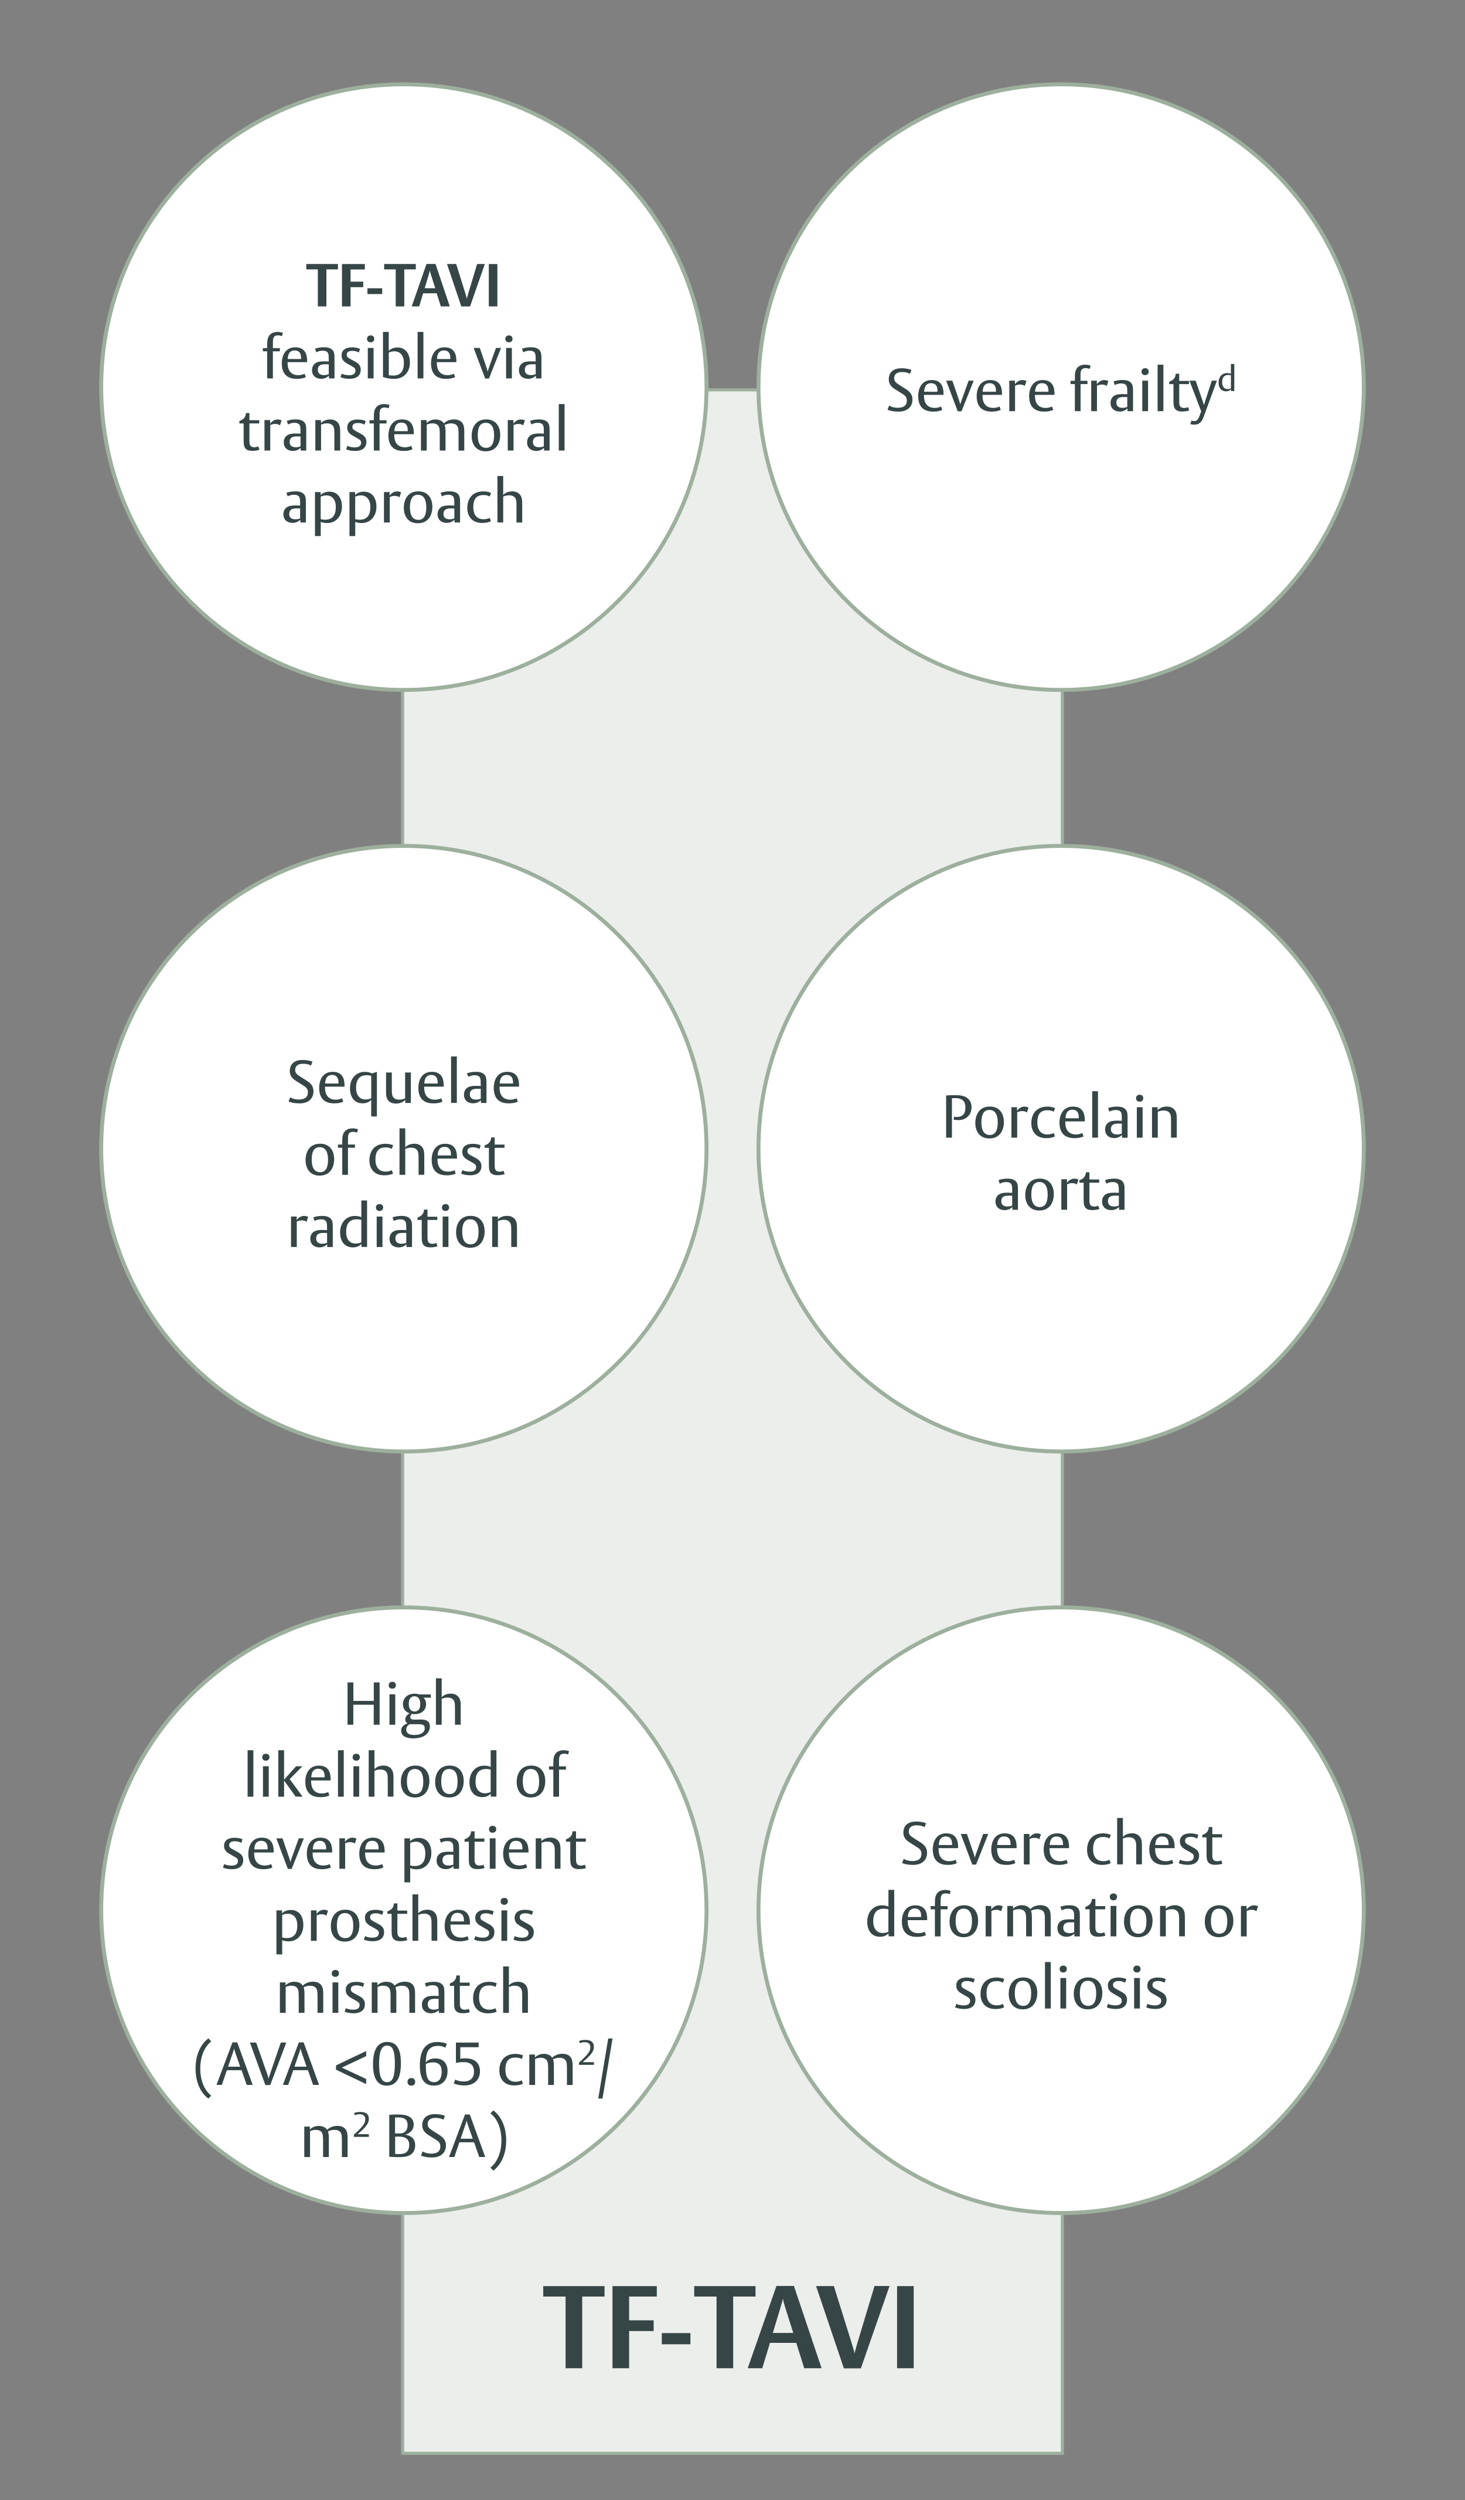 <svg xmlns:inkscape="http://www.inkscape.org/namespaces/inkscape" xmlns:sodipodi="http://sodipodi.sourceforge.net/DTD/sodipodi-0.dtd" xmlns="http://www.w3.org/2000/svg" xmlns:svg="http://www.w3.org/2000/svg" id="Layer_1" x="0" y="0" viewBox="0 0 282 481" style="enable-background:new 0 0 282 481" xml:space="preserve" sodipodi:docname="73031170 - ESC infographic update charts TF-TAVI_282x481px-01-n.svg" inkscape:version="1.1.1 (c3084ef, 2021-09-22)"><rect x="0" y="0" width="282" height="481" fill="#808080" stroke="none"/><defs id="defs1260"></defs><style id="style1115">.st1{fill:#364546}.st2{fill:#fff}.st3{fill:none;stroke:#9daf9d;stroke-width:.762}</style><switch id="switch1255"><g id="g1253"><path style="fill:#ebeeeb;stroke:#9daf9d;stroke-width:.6" d="M77.5 75v397h127V75h-127z" id="path1117"></path><path class="st1" d="M112.07 441.84v13.79h-3.2v-13.79h-4.3v-2.01h11.8v2.01h-4.3zM121.1 441.84v4.57h4.72v2.06h-4.72v7.16h-3.2v-15.8h8.53v2.01h-5.33zM127.39 451.02v-2.15h5.51v2.15h-5.51zM141.13 441.84v13.79h-3.2v-13.79h-4.3v-2.01h11.8v2.01h-4.3zM154.81 455.63l-1.54-4.88h-5.06l-1.48 4.88h-2.8l5.53-15.83h3.36l5.33 15.83h-3.34zm-3.61-11.53c-.43-1.34-.49-1.86-.49-1.86s-.29 1.12-.49 1.77l-1.46 4.83h3.94l-1.5-4.74zM165.71 455.65h-3.27l-5.35-15.83h3.42l3.47 11.1c.45 1.43.49 1.88.49 1.88s.31-1.12.49-1.75l3.38-11.24h2.89l-5.52 15.84zM172.68 455.63v-15.8h3.2v15.8h-3.2z" id="path1119"></path><g id="g1171"><path class="st2" d="M77.74 425.77c32.17 0 58.26-26.08 58.26-58.26s-26.08-58.26-58.26-58.26c-32.17 0-58.26 26.08-58.26 58.26s26.09 58.26 58.26 58.26z" id="path1121"></path><path class="st3" d="M77.74 425.77c32.17 0 58.26-26.08 58.26-58.26s-26.08-58.26-58.26-58.26c-32.17 0-58.26 26.08-58.26 58.26s26.09 58.26 58.26 58.26z" id="path1123"></path><path class="st1" d="M71.94 331.83v-3.85h-3.93v3.85H66.9v-8.15h1.12v3.56h3.93v-3.56h1.12v8.15h-1.13zM75.5 324.89c-.4 0-.68-.25-.68-.65 0-.43.28-.68.71-.68.4 0 .68.25.68.65 0 .43-.28.68-.71.68zm-.53 6.94v-5.86h1.11v5.86h-1.11zM81.51 326.62s.51.4.51 1.24c0 1.07-.76 1.93-2.25 1.93-.31 0-.5-.04-.5-.04s-.29.24-.29.57c0 .51.43.52.8.52.42 0 .65-.02 1.11-.02.5 0 1.86-.05 1.86 1.35 0 .74-.39 1.48-1.29 1.91-.49.23-1.1.37-1.86.37-1.21 0-2.38-.32-2.38-1.49 0-1.1 1.24-1.39 1.24-1.39s-.45-.2-.45-.75c0-.83.87-1.19.87-1.19s-1.32-.3-1.32-1.77c0-1.1.81-2.01 2.26-2.01.49 0 .9.15.9.15h2.21v.62h-1.42zm-1.39 5.1h-1.24s-.68.29-.68 1c0 1 .99 1.07 1.62 1.07 1.24 0 1.94-.51 1.94-1.31 0-.82-.84-.76-1.64-.76zm-.33-5.37c-.22 0-.44.07-.58.16-.45.28-.52.81-.52 1.31 0 .79.31 1.46 1.11 1.46.22 0 .43-.06.57-.15.45-.28.53-.82.53-1.32 0-.79-.32-1.46-1.11-1.46zM87.58 331.83v-3.08c0-.44 0-.8-.05-1.1-.13-.77-.66-1.05-1.4-1.05-.63 0-1.11.25-1.11.25v4.98h-1.11v-8.94h1.11v3.66s.53-.71 1.73-.71c1.21 0 1.7.73 1.84 1.32.09.42.09.89.09 1.15v3.51h-1.1zM47.66 345.67v-8.94h1.11v8.94h-1.11zM51.16 338.74c-.4 0-.68-.25-.68-.65 0-.43.28-.68.71-.68.4 0 .68.25.68.65-.01.43-.29.68-.71.68zm-.54 6.93v-5.86h1.11v5.86h-1.11zM56.91 345.67l-2.23-3.12v3.12h-1.11v-8.94h1.11v5.67l2.32-2.59h1.22l-2.45 2.47 2.47 3.38h-1.33zM59.89 342.54v.16c0 2.07 1.32 2.35 2.03 2.35.81 0 1.25-.28 1.25-.28l.23.66s-.59.33-1.72.33c-1.24 0-2.91-.39-2.91-3.01 0-1.05.42-3.06 2.6-3.06.97 0 1.55.35 1.89.9.29.46.39 1.09.39 1.77v.18h-3.76zm2.6-.74c0-.99-.39-1.51-1.24-1.51-.61 0-1.03.29-1.21.89-.12.37-.12.74-.12.76h2.56v-.14zM65.06 345.67v-8.94h1.11v8.94h-1.11zM68.56 338.74c-.4 0-.68-.25-.68-.65 0-.43.28-.68.71-.68.4 0 .68.25.68.65 0 .43-.28.68-.71.68zm-.53 6.93v-5.86h1.11v5.86h-1.11zM74.64 345.67v-3.08c0-.44 0-.8-.05-1.1-.13-.77-.66-1.05-1.4-1.05-.63 0-1.11.25-1.11.25v4.98h-1.11v-8.94h1.11v3.66s.53-.71 1.73-.71c1.21 0 1.7.73 1.84 1.32.09.42.09.89.09 1.15v3.51h-1.1zM79.85 345.82c-1.72 0-2.69-1.21-2.69-3 0-1.2.52-3.14 2.81-3.14 1.72 0 2.69 1.21 2.69 3-.01 1.2-.53 3.14-2.81 3.14zm.02-5.48c-1.11 0-1.54.91-1.54 2.41 0 1.35.42 2.41 1.61 2.41 1.11 0 1.54-.92 1.54-2.43-.01-1.34-.42-2.39-1.61-2.39zM86.45 345.82c-1.72 0-2.69-1.21-2.69-3 0-1.2.52-3.14 2.81-3.14 1.72 0 2.69 1.21 2.69 3 0 1.2-.52 3.14-2.81 3.14zm.02-5.48c-1.11 0-1.54.91-1.54 2.41 0 1.35.42 2.41 1.61 2.41 1.11 0 1.54-.92 1.54-2.43 0-1.34-.41-2.39-1.61-2.39zM94.47 345.67v-.6s-.47.68-1.65.68c-1.39 0-2.45-.95-2.45-2.88 0-1.95 1.24-3.17 2.81-3.17.88 0 1.27.24 1.27.24v-3.22h1.11v8.94h-1.09zm-.03-5.21s-.35-.12-.85-.12c-1.39 0-2.06.82-2.06 2.44 0 1.35.65 2.23 1.83 2.23.66 0 1.09-.24 1.09-.24v-4.31zM102.15 345.82c-1.72 0-2.69-1.21-2.69-3 0-1.2.52-3.14 2.81-3.14 1.72 0 2.69 1.21 2.69 3 0 1.2-.52 3.14-2.81 3.14zm.02-5.48c-1.11 0-1.54.91-1.54 2.41 0 1.35.42 2.41 1.61 2.41 1.11 0 1.54-.92 1.54-2.43 0-1.34-.42-2.39-1.61-2.39zM109.34 337.56s-.28-.17-.74-.17c-.45 0-.72.15-.85.43-.13.25-.14.61-.14 1.17v.85h1.34v.62h-1.34v5.21h-1.1v-5.21h-.83v-.62h.83v-.38c0-.33-.01-1.05.12-1.47.24-.77.82-1.26 1.86-1.26.66 0 1.06.2 1.06.2l-.21.63z" id="path1125"></path><g id="g1129"><path class="st1" d="M44.69 359.62c-1.19 0-1.77-.32-1.77-.32l.23-.67s.49.3 1.46.3c.77 0 1.19-.32 1.19-.87 0-.45-.21-.58-.62-.82l-.95-.54c-.71-.4-1.1-.81-1.1-1.57 0-1.1.86-1.56 1.99-1.56 1.03 0 1.56.3 1.56.3l-.23.69s-.5-.32-1.26-.32c-.45 0-1.07.12-1.07.73 0 .47.25.6.79.89l.91.5c.66.36 1 .82 1 1.49 0 1.49-1.28 1.77-2.13 1.77zM48.92 356.4v.16c0 2.07 1.32 2.35 2.03 2.35.81 0 1.25-.28 1.25-.28l.23.66s-.59.33-1.72.33c-1.24 0-2.91-.39-2.91-3.01 0-1.05.42-3.06 2.6-3.06.97 0 1.55.35 1.89.9.29.46.39 1.09.39 1.77v.18h-3.76zm2.6-.73c0-.99-.39-1.51-1.24-1.51-.61 0-1.03.29-1.21.89-.12.37-.12.74-.12.76h2.56v-.14zM56.14 359.57h-.73l-2.22-5.89h1.19l1.31 3.82c.16.49.21.75.21.75s.04-.18.23-.74l1.38-3.83h.98l-2.35 5.89zM60.18 356.4v.16c0 2.07 1.32 2.35 2.03 2.35.81 0 1.25-.28 1.25-.28l.23.66s-.59.33-1.72.33c-1.24 0-2.91-.39-2.91-3.01 0-1.05.42-3.06 2.6-3.06.97 0 1.55.35 1.89.9.29.46.39 1.09.39 1.77v.18h-3.76zm2.6-.73c0-.99-.39-1.51-1.24-1.51-.61 0-1.03.29-1.21.89-.12.37-.12.74-.12.76h2.56v-.14zM68.31 354.69c-.17-.13-.43-.28-.91-.28-.55 0-.96.23-.96.23v4.89h-1.11v-5.86h1.08v.69s.53-.81 1.41-.81c.42 0 .64.12.8.18l-.31.96zM70.28 356.4v.16c0 2.07 1.32 2.35 2.03 2.35.81 0 1.25-.28 1.25-.28l.23.66s-.59.33-1.72.33c-1.24 0-2.91-.39-2.91-3.01 0-1.05.42-3.06 2.6-3.06.97 0 1.55.35 1.89.9.29.46.39 1.09.39 1.77v.18h-3.76zm2.6-.73c0-.99-.39-1.51-1.24-1.51-.61 0-1.03.29-1.21.89-.12.37-.12.74-.12.76h2.56v-.14zM80.23 359.64c-.89 0-1.27-.24-1.27-.24v2.75h-1.11v-8.47h1.08v.6s.49-.68 1.68-.68c1.48 0 2.42 1.07 2.42 2.88.01 1.93-1.23 3.16-2.8 3.16zm-.18-5.31c-.67 0-1.09.25-1.09.25v4.31s.32.12.85.12c1.39 0 2.06-.82 2.06-2.44 0-1.36-.64-2.24-1.82-2.24zM87.3 359.53v-.54s-.51.62-1.48.62c-1.09 0-1.78-.65-1.78-1.65 0-.6.23-1.05.64-1.34.43-.31 1.03-.37 1.73-.37.4 0 .85.04.85.04v-.43c0-.36 0-.76-.07-.99-.14-.51-.55-.66-1.11-.66-.73 0-1.21.32-1.21.32l-.25-.69s.65-.29 1.76-.29c1.58 0 1.82.84 1.91 1.11.1.35.08 1.25.08 1.48v3.4H87.3zm-.03-2.7s-.14-.01-.66-.01c-.43 0-.76.05-.99.18-.36.21-.45.57-.45.89 0 .79.59 1.02 1.18 1.02.58 0 .92-.19.92-.19v-1.89zM91.91 359.6c-.82 0-1.34-.22-1.57-.92-.09-.28-.1-.82-.1-1.2v-3.15h-.82v-.46l.12-.05c.65-.25 1.06-.67 1.13-1.37l.01-.12h.67v1.38h1.89v.62h-1.89v3.42c0 .63.12 1.17.94 1.17.46 0 .77-.17.77-.17l.21.65c-.04 0-.51.2-1.36.2zM94.81 352.6c-.4 0-.68-.25-.68-.65 0-.43.28-.68.71-.68.4 0 .68.25.68.65-.01.43-.28.68-.71.68zm-.53 6.93v-5.86h1.11v5.86h-1.11zM97.97 356.4v.16c0 2.07 1.32 2.35 2.03 2.35.81 0 1.25-.28 1.25-.28l.23.66s-.59.33-1.72.33c-1.24 0-2.91-.39-2.91-3.01 0-1.05.42-3.06 2.6-3.06.97 0 1.55.35 1.89.9.29.46.39 1.09.39 1.77v.18h-3.76zm2.6-.73c0-.99-.39-1.51-1.24-1.51-.61 0-1.03.29-1.21.89-.12.37-.12.74-.12.76h2.56v-.14zM106.79 359.53v-3.08c0-.44 0-.8-.05-1.1-.13-.77-.66-1.05-1.4-1.05-.64 0-1.11.25-1.11.25v4.98h-1.11v-5.86h1.08v.58s.54-.71 1.76-.71 1.7.73 1.84 1.32c.09.42.09.89.09 1.15v3.51h-1.1zM111.44 359.6c-.82 0-1.34-.22-1.57-.92-.09-.28-.1-.82-.1-1.2v-3.15h-.82v-.46l.12-.05c.65-.25 1.06-.67 1.13-1.37l.01-.12h.67v1.38h1.89v.62h-1.89v3.42c0 .63.12 1.17.94 1.17.46 0 .77-.17.77-.17l.21.65c-.04 0-.51.2-1.36.2z" id="path1127"></path></g><g id="g1133"><path class="st1" d="M55.59 373.5c-.89 0-1.27-.24-1.27-.24v2.75h-1.11v-8.47h1.08v.6s.49-.68 1.68-.68c1.48 0 2.42 1.07 2.42 2.88.01 1.94-1.23 3.16-2.8 3.16zm-.18-5.31c-.67 0-1.09.25-1.09.25v4.31s.32.12.85.12c1.39 0 2.06-.82 2.06-2.44 0-1.35-.65-2.24-1.82-2.24zM62.83 368.56c-.17-.13-.43-.28-.91-.28-.55 0-.96.23-.96.23v4.89h-1.11v-5.86h1.08v.69s.53-.81 1.41-.81c.42 0 .64.12.8.18l-.31.96zM66.37 373.55c-1.72 0-2.69-1.21-2.69-3 0-1.2.52-3.14 2.81-3.14 1.72 0 2.69 1.21 2.69 3-.01 1.2-.52 3.14-2.81 3.14zm.02-5.49c-1.11 0-1.54.91-1.54 2.41 0 1.35.42 2.41 1.61 2.41 1.11 0 1.54-.92 1.54-2.43 0-1.34-.42-2.39-1.61-2.39zM71.81 373.48c-1.19 0-1.77-.32-1.77-.32l.23-.67s.49.3 1.46.3c.77 0 1.19-.32 1.19-.87 0-.45-.21-.58-.62-.82l-.95-.54c-.71-.4-1.1-.81-1.1-1.57 0-1.1.86-1.56 1.99-1.56 1.03 0 1.56.3 1.56.3l-.23.69s-.5-.32-1.26-.32c-.45 0-1.07.12-1.07.73 0 .47.25.6.79.89l.91.5c.66.36 1 .82 1 1.49-.01 1.49-1.29 1.77-2.13 1.77zM77.05 373.47c-.82 0-1.34-.22-1.57-.92-.09-.28-.1-.82-.1-1.2v-3.15h-.82v-.46l.12-.05c.65-.25 1.06-.67 1.13-1.37l.01-.12h.67v1.38h1.89v.62h-1.89v3.42c0 .63.12 1.17.94 1.17.46 0 .77-.17.77-.17l.21.65c-.04-.01-.5.2-1.36.2zM83.07 373.4v-3.08c0-.44 0-.8-.05-1.1-.13-.77-.66-1.05-1.4-1.05-.63 0-1.11.25-1.11.25v4.98H79.4v-8.94h1.11v3.66s.53-.71 1.73-.71c1.21 0 1.7.73 1.84 1.32.09.42.09.89.09 1.15v3.51h-1.1zM86.71 370.27v.16c0 2.07 1.32 2.35 2.03 2.35.81 0 1.25-.28 1.25-.28l.23.66s-.59.33-1.72.33c-1.24 0-2.91-.39-2.91-3.01 0-1.05.42-3.06 2.6-3.06.97 0 1.55.35 1.89.9.29.46.39 1.09.39 1.77v.18h-3.76zm2.6-.74c0-.99-.39-1.51-1.24-1.51-.61 0-1.03.29-1.21.89-.12.37-.12.74-.12.76h2.56v-.14zM93.04 373.48c-1.19 0-1.77-.32-1.77-.32l.23-.67s.49.3 1.46.3c.77 0 1.19-.32 1.19-.87 0-.45-.21-.58-.62-.82l-.95-.54c-.71-.4-1.1-.81-1.1-1.57 0-1.1.86-1.56 1.99-1.56 1.03 0 1.56.3 1.56.3l-.23.69s-.5-.32-1.26-.32c-.45 0-1.07.12-1.07.73 0 .47.25.6.79.89l.91.5c.66.36 1 .82 1 1.49-.01 1.49-1.29 1.77-2.13 1.77zM97.05 366.47c-.4 0-.68-.25-.68-.65 0-.43.28-.68.71-.68.4 0 .68.25.68.65 0 .42-.28.68-.71.68zm-.53 6.93v-5.86h1.11v5.86h-1.11zM100.62 373.48c-1.19 0-1.77-.32-1.77-.32l.23-.67s.49.3 1.46.3c.77 0 1.19-.32 1.19-.87 0-.45-.21-.58-.62-.82l-.95-.54c-.71-.4-1.1-.81-1.1-1.57 0-1.1.86-1.56 1.99-1.56 1.03 0 1.56.3 1.56.3l-.23.69s-.5-.32-1.26-.32c-.45 0-1.07.12-1.07.73 0 .47.25.6.79.89l.91.5c.66.36 1 .82 1 1.49 0 1.49-1.28 1.77-2.13 1.77z" id="path1131"></path></g><g id="g1137"><path class="st1" d="M61.12 387.26v-3.14c0-.4 0-.69-.05-1.03-.13-.88-.79-1.05-1.41-1.05-.72 0-1.22.3-1.22.3s.06.14.1.36c.08.38.07.97.07 1.25v3.31H57.5v-3.14c0-.4 0-.68-.05-1.02-.1-.7-.54-1.07-1.37-1.07-.67 0-1.09.25-1.09.25v4.98h-1.11v-5.86h1.08v.58s.57-.71 1.69-.71c1.28 0 1.63.76 1.63.76s.65-.77 1.98-.77c.58 0 1.61.16 1.87 1.33.09.42.09.84.09 1.11v3.56h-1.1zM64.54 380.33c-.4 0-.68-.25-.68-.65 0-.43.28-.68.71-.68.4 0 .68.25.68.65 0 .43-.28.68-.71.68zm-.53 6.93v-5.86h1.11v5.86h-1.11zM68.11 387.34c-1.19 0-1.77-.32-1.77-.32l.23-.67s.49.3 1.46.3c.77 0 1.19-.32 1.19-.87 0-.45-.21-.58-.62-.82l-.95-.54c-.71-.4-1.1-.81-1.1-1.57 0-1.1.86-1.56 1.99-1.56 1.03 0 1.56.3 1.56.3l-.23.69s-.5-.32-1.26-.32c-.45 0-1.07.12-1.07.73 0 .47.25.6.79.89l.91.5c.66.36 1 .82 1 1.49 0 1.49-1.28 1.77-2.13 1.77zM78.8 387.26v-3.14c0-.4 0-.69-.05-1.03-.13-.88-.79-1.05-1.41-1.05-.72 0-1.22.3-1.22.3s.06.14.1.36c.08.38.07.97.07 1.25v3.31h-1.11v-3.14c0-.4 0-.68-.05-1.02-.1-.7-.54-1.07-1.37-1.07-.67 0-1.09.25-1.09.25v4.98h-1.11v-5.86h1.08v.58s.57-.71 1.69-.71c1.28 0 1.63.76 1.63.76s.65-.77 1.98-.77c.58 0 1.61.16 1.87 1.33.09.42.09.84.09 1.11v3.56h-1.1zM84.47 387.26v-.54s-.51.62-1.48.62c-1.09 0-1.78-.65-1.78-1.65 0-.6.23-1.05.64-1.34.43-.31 1.03-.37 1.73-.37.4 0 .85.04.85.04v-.43c0-.36 0-.76-.07-.99-.14-.51-.55-.66-1.11-.66-.73 0-1.21.32-1.21.32l-.25-.69s.65-.29 1.76-.29c1.58 0 1.82.84 1.91 1.11.1.35.08 1.25.08 1.48v3.4h-1.07zm-.04-2.7s-.14-.01-.66-.01c-.43 0-.76.05-.99.18-.36.21-.45.57-.45.89 0 .79.59 1.02 1.18 1.02.58 0 .92-.19.92-.19v-1.89zM89.08 387.33c-.82 0-1.34-.22-1.57-.92-.09-.28-.1-.82-.1-1.2v-3.15h-.82v-.46l.12-.05c.65-.25 1.06-.67 1.13-1.37l.01-.12h.67v1.38h1.89v.62h-1.89v3.42c0 .63.12 1.17.94 1.17.46 0 .77-.17.77-.17l.21.65c-.05-.01-.51.2-1.36.2zM95.38 382.28s-.4-.3-1.19-.3c-1.25 0-1.97.61-1.97 2.36 0 1.35.61 2.3 1.95 2.3.74 0 1.15-.25 1.2-.28l.23.66s-.52.33-1.7.33c-1.77 0-2.84-1.11-2.84-2.91 0-.7.15-1.3.46-1.83.4-.68 1.19-1.33 2.63-1.33.89 0 1.47.29 1.47.29l-.24.71zM100.52 387.26v-3.08c0-.44 0-.8-.05-1.1-.13-.77-.66-1.05-1.4-1.05-.63 0-1.11.25-1.11.25v4.98h-1.11v-8.94h1.11v3.66s.53-.71 1.73-.71c1.21 0 1.7.73 1.84 1.32.09.42.09.89.09 1.15v3.51h-1.1z" id="path1135"></path></g><g id="g1141"><path class="st1" d="M40.13 403.75s-2.49-1.49-2.49-5.8c0-4.25 2.49-5.78 2.49-5.78l.53.58s-2.11 1.42-2.11 5.22c0 3.86 2.11 5.2 2.11 5.2l-.53.58zM47.49 401.12l-.99-2.83h-2.83l-.97 2.83h-1.03l3.08-8.18h.92l2.97 8.18h-1.15zm-2.15-6.07c-.22-.63-.27-.95-.27-.95s-.06.28-.29.95l-.88 2.56h2.33l-.89-2.56z" id="path1139"></path></g><g id="g1145"><path class="st1" d="M52.02 401.15h-.94l-2.97-8.18h1.2l2.11 6.02c.23.66.27.95.27.95s.08-.3.3-.95l2.06-6.02h1.06l-3.09 8.18zM60.27 401.12l-.99-2.83h-2.83l-.97 2.83h-1.03l3.08-8.18h.92l2.97 8.18h-1.15zm-2.15-6.07c-.22-.63-.27-.95-.27-.95s-.06.28-.29.95l-.88 2.56h2.33l-.89-2.56z" id="path1143"></path></g><g id="g1149"><path class="st1" d="M64.68 397.37c1.94-.92 3.87-1.86 5.81-2.77v.98c-1.56.73-3.12 1.47-4.66 2.19v.03c1.54.72 3.1 1.46 4.66 2.18v.98c-1.94-.91-3.87-1.85-5.81-2.77v-.82zM74.46 401.26c-1.78 0-2.66-1.36-2.66-4.12 0-2.85.94-4.29 2.76-4.29 1.76 0 2.61 1.33 2.61 4.05.01 2.94-.89 4.36-2.71 4.36zm.06-7.71c-1.05 0-1.55 1.06-1.55 3.55 0 2.44.5 3.49 1.54 3.49 1.05 0 1.5-.99 1.5-3.59 0-2.5-.44-3.45-1.49-3.45zM79.18 401.26c-.43 0-.74-.27-.74-.72 0-.47.31-.74.76-.74.44 0 .72.28.72.73 0 .47-.3.73-.74.73zM83.53 401.25c-1.7 0-2.71-1-2.71-3.88 0-2.67.89-4.5 3.35-4.5 1.16 0 1.84.33 1.84.33l-.27.76s-.53-.35-1.47-.35c-1.28 0-1.89.68-2.13 1.59-.18.73-.17 1.59-.17 1.59s.49-.77 1.84-.77c1.46 0 2.34.91 2.34 2.44 0 1.68-.97 2.79-2.62 2.79zm-.21-4.47c-.84 0-1.35.31-1.35.31v.07c0 2.11.18 3.43 1.58 3.43 1.47 0 1.47-1.7 1.47-2.02 0-1.18-.53-1.79-1.7-1.79zM89.39 401.22c-1.26 0-2.04-.38-2.04-.38l.27-.75s.62.37 1.69.37c1.29 0 1.93-.77 1.93-1.88 0-1.18-.59-1.85-2.06-1.85-.84 0-1.42.16-1.42.16v-3.92h4.38v.9H88.6v2.22s.39-.08 1.02-.08c1.96 0 2.77 1.1 2.77 2.5 0 1.53-1.03 2.71-3 2.71zM100.44 396.15s-.4-.3-1.19-.3c-1.25 0-1.97.61-1.97 2.36 0 1.35.61 2.3 1.95 2.3.74 0 1.15-.25 1.2-.28l.23.66s-.52.33-1.7.33c-1.77 0-2.84-1.11-2.84-2.91 0-.71.15-1.31.46-1.83.4-.68 1.19-1.33 2.63-1.33.89 0 1.47.29 1.47.29l-.24.71zM109.13 401.12v-3.14c0-.4 0-.69-.05-1.03-.13-.88-.79-1.05-1.41-1.05-.72 0-1.22.3-1.22.3s.06.14.1.36c.08.38.07.97.07 1.25v3.32h-1.11v-3.14c0-.4 0-.68-.05-1.02-.1-.71-.54-1.07-1.37-1.07-.67 0-1.09.25-1.09.25v4.98h-1.11v-5.86h1.08v.58s.57-.71 1.69-.71c1.28 0 1.63.76 1.63.76s.65-.77 1.98-.77c.58 0 1.61.16 1.87 1.33.09.42.09.84.09 1.11v3.56h-1.1z" id="path1147"></path></g><g id="g1153"><path class="st1" d="M111.44 397.27v-.43s.98-.87 1.5-1.47c.42-.5.7-.9.7-1.51 0-.26-.06-.96-1.08-.96-.59 0-.94.2-.94.2l-.15-.43s.43-.21 1.26-.21c1.14 0 1.59.57 1.59 1.31 0 .67-.29 1.18-1 1.91-.61.62-1.18 1.06-1.18 1.06h2.18v.52h-2.88z" id="path1151"></path></g><g id="g1157"><path class="st1" d="M115.98 403.73h-.82l1.92-11.55h.83l-1.93 11.55z" id="path1155"></path></g><g id="g1161"><path class="st1" d="M65.81 414.99v-3.14c0-.4 0-.69-.05-1.03-.13-.88-.79-1.05-1.41-1.05-.72 0-1.22.3-1.22.3s.06.14.1.36c.08.38.07.97.07 1.25V415h-1.11v-3.14c0-.4 0-.68-.05-1.02-.1-.71-.54-1.07-1.37-1.07-.67 0-1.09.25-1.09.25V415h-1.11v-5.86h1.08v.58s.57-.71 1.69-.71c1.28 0 1.63.76 1.63.76s.65-.77 1.98-.77c.58 0 1.61.16 1.87 1.33.09.42.09.84.09 1.11V415h-1.1z" id="path1159"></path></g><g id="g1165"><path class="st1" d="M68.12 411.13v-.43s.98-.87 1.5-1.47c.42-.5.7-.9.7-1.51 0-.26-.06-.96-1.08-.96-.59 0-.94.2-.94.2l-.15-.43s.43-.21 1.26-.21c1.14 0 1.59.57 1.59 1.31 0 .67-.29 1.18-1 1.91-.61.62-1.18 1.06-1.18 1.06H71v.52h-2.88z" id="path1163"></path></g><g id="g1169"><path class="st1" d="M78.71 414.72c-.68.3-1.51.29-2.32.29-.53 0-1.38-.06-1.46-.07v-8.07c.02 0 .67-.06 1.67-.06.25 0 .94.01 1.49.15.82.21 1.54.69 1.54 1.8 0 1.33-1.17 1.82-1.67 1.95.39.02 1.96.29 1.96 2.01 0 1.14-.61 1.75-1.21 2zm-2.08-7.34c-.29 0-.59.02-.59.02v3.05s.14.01.72.01c.1 0 .35-.01.53-.03.59-.08 1.17-.55 1.17-1.55 0-1.33-.9-1.5-1.83-1.5zm.1 3.68c-.33 0-.67.02-.67.02v3.32s.14.03.74.03 1.03-.12 1.21-.22c.23-.13.76-.49.76-1.55 0-1.24-.9-1.6-2.04-1.6zM83.16 415.08c-1.41 0-2.12-.36-2.12-.36l.31-.81s.6.43 1.62.43 1.79-.31 1.79-1.41c0-.53-.25-.89-.75-1.2l-1.46-.92c-.39-.25-1.27-.77-1.27-1.93 0-1.35.88-2.14 2.44-2.14 1.2 0 1.92.32 1.92.32l-.27.76s-.5-.35-1.49-.35c-.16 0-1.56-.08-1.56 1.21 0 .58.31.83 1.07 1.32l1.17.74c.83.53 1.28 1.1 1.28 2.01 0 1.33-.89 2.33-2.68 2.33zM92.25 414.99l-.99-2.83h-2.83l-.97 2.83h-1.03l3.08-8.18h.92l2.97 8.18h-1.15zm-2.15-6.08c-.22-.63-.27-.95-.27-.95s-.06.28-.29.95l-.88 2.56H91l-.9-2.56zM94.94 417.61l-.53-.58s2.11-1.42 2.11-5.22c0-3.86-2.11-5.2-2.11-5.2l.53-.58s2.5 1.49 2.5 5.8c-.01 4.26-2.5 5.78-2.5 5.78z" id="path1167"></path></g></g><g id="g1187"><path class="st2" d="M77.74 279.26c32.17 0 58.26-26.08 58.26-58.26s-26.08-58.26-58.26-58.26c-32.17 0-58.26 26.08-58.26 58.26s26.09 58.26 58.26 58.26z" id="path1173"></path><path class="st3" d="M77.74 279.26c32.17 0 58.26-26.08 58.26-58.26s-26.08-58.26-58.26-58.26c-32.17 0-58.26 26.08-58.26 58.26s26.09 58.26 58.26 58.26z" id="path1175"></path><path class="st1" d="M57.67 212.28c-1.41 0-2.12-.36-2.12-.36l.31-.81s.6.43 1.62.43 1.79-.31 1.79-1.41c0-.53-.25-.89-.75-1.2l-1.47-.93c-.39-.25-1.27-.77-1.27-1.93 0-1.35.88-2.14 2.44-2.14 1.2 0 1.92.32 1.92.32l-.27.76s-.5-.35-1.49-.35c-.16 0-1.56-.08-1.56 1.21 0 .58.31.83 1.07 1.32l1.17.74c.83.53 1.28 1.1 1.28 2.01.01 1.33-.88 2.34-2.67 2.34zM62.56 209.06v.16c0 2.07 1.32 2.35 2.03 2.35.81 0 1.25-.28 1.25-.28l.23.66s-.59.33-1.72.33c-1.24 0-2.91-.39-2.91-3.01 0-1.05.42-3.06 2.6-3.06.97 0 1.55.35 1.89.9.29.46.39 1.09.39 1.77v.18h-3.76zm2.6-.74c0-.99-.39-1.51-1.24-1.51-.61 0-1.03.29-1.21.89-.12.37-.12.74-.12.76h2.56v-.14zM71.45 214.8v-3.21s-.47.68-1.64.68c-1.48 0-2.44-1.06-2.44-2.88 0-2.16 1.44-3.17 2.78-3.17 1.09 0 1.41.31 1.41.31l.99-.31v8.57h-1.1zm0-7.82s-.38-.12-.85-.12c-1.39 0-2.06.82-2.06 2.44 0 1.35.65 2.23 1.83 2.23.67 0 1.09-.24 1.09-.24v-4.31zM78.01 212.19v-.59s-.58.72-1.75.72c-.5 0-1.58-.1-1.86-1.28-.12-.47-.09-1.07-.09-1.27v-3.43h1.11v3.13c0 .58.01.76.05 1.02.1.74.57 1.07 1.4 1.07.63 0 1.11-.24 1.11-.24v-4.98h1.11v5.86h-1.08zM81.65 209.06v.16c0 2.07 1.32 2.35 2.03 2.35.81 0 1.25-.28 1.25-.28l.23.66s-.59.33-1.72.33c-1.24 0-2.91-.39-2.91-3.01 0-1.05.42-3.06 2.6-3.06.97 0 1.55.35 1.89.9.29.46.39 1.09.39 1.77v.18h-3.76zm2.6-.74c0-.99-.39-1.51-1.24-1.51-.61 0-1.03.29-1.21.89-.12.37-.12.74-.12.76h2.56v-.14zM86.83 212.19v-8.94h1.11v8.94h-1.11zM92.57 212.19v-.54s-.51.62-1.48.62c-1.09 0-1.78-.65-1.78-1.65 0-.6.23-1.05.63-1.34.43-.31 1.03-.37 1.73-.37.4 0 .86.04.86.04v-.43c0-.36 0-.76-.07-.99-.14-.51-.55-.66-1.11-.66-.73 0-1.21.32-1.21.32l-.25-.69s.65-.29 1.76-.29c1.58 0 1.83.84 1.91 1.11.1.35.08 1.25.08 1.48v3.4h-1.07zm-.03-2.71s-.14-.01-.66-.01c-.43 0-.76.05-.99.18-.36.21-.45.57-.45.89 0 .79.59 1.02 1.18 1.02.58 0 .92-.19.92-.19v-1.89zM96.16 209.06v.16c0 2.07 1.32 2.35 2.03 2.35.81 0 1.25-.28 1.25-.28l.23.66s-.59.33-1.72.33c-1.24 0-2.91-.39-2.91-3.01 0-1.05.42-3.06 2.6-3.06.97 0 1.55.35 1.89.9.29.46.39 1.09.39 1.77v.18h-3.76zm2.6-.74c0-.99-.39-1.51-1.24-1.51-.61 0-1.03.29-1.21.89-.12.37-.12.74-.12.76h2.56v-.14z" id="path1177"></path><g id="g1181"><path class="st1" d="M61.51 226.18c-1.72 0-2.69-1.21-2.69-3 0-1.2.52-3.14 2.81-3.14 1.72 0 2.69 1.21 2.69 3 0 1.2-.52 3.14-2.81 3.14zm.03-5.48c-1.11 0-1.54.91-1.54 2.41 0 1.35.42 2.41 1.61 2.41 1.11 0 1.54-.92 1.54-2.43-.01-1.34-.42-2.39-1.61-2.39zM68.71 217.92s-.28-.17-.74-.17c-.45 0-.72.15-.85.43-.13.25-.14.61-.14 1.17v.85h1.34v.62h-1.34v5.21h-1.1v-5.21h-.83v-.62h.83v-.38c0-.33-.01-1.05.12-1.47.24-.77.82-1.26 1.86-1.26.66 0 1.06.2 1.06.2l-.21.63zM75.43 221.05s-.4-.3-1.19-.3c-1.25 0-1.97.61-1.97 2.36 0 1.35.61 2.3 1.95 2.3.74 0 1.16-.25 1.2-.28l.23.66s-.52.33-1.7.33c-1.77 0-2.84-1.11-2.84-2.91 0-.7.15-1.3.46-1.83.4-.68 1.19-1.33 2.63-1.33.89 0 1.47.29 1.47.29l-.24.71zM80.57 226.03v-3.08c0-.44 0-.8-.05-1.1-.13-.77-.66-1.05-1.4-1.05-.64 0-1.11.25-1.11.25v4.98H76.9v-8.94h1.11v3.66s.53-.71 1.73-.71c1.21 0 1.7.73 1.84 1.32.09.42.09.89.09 1.15v3.51h-1.1zM84.21 222.9v.16c0 2.07 1.32 2.35 2.03 2.35.81 0 1.25-.28 1.25-.28l.23.66s-.59.33-1.72.33c-1.24 0-2.91-.39-2.91-3.01 0-1.05.42-3.06 2.6-3.06.97 0 1.55.35 1.89.9.29.46.39 1.09.39 1.77v.18h-3.76zm2.6-.74c0-.99-.39-1.51-1.24-1.51-.61 0-1.03.29-1.21.89-.12.37-.12.74-.12.76h2.56v-.14zM90.54 226.11c-1.19 0-1.77-.32-1.77-.32l.23-.67s.48.3 1.46.3c.77 0 1.19-.32 1.19-.87 0-.45-.21-.58-.62-.82l-.95-.54c-.71-.4-1.1-.81-1.1-1.57 0-1.1.85-1.56 1.99-1.56 1.03 0 1.56.3 1.56.3l-.23.69s-.5-.32-1.26-.32c-.45 0-1.07.12-1.07.73 0 .47.25.6.79.89l.91.5c.66.36 1 .82 1 1.49-.01 1.5-1.29 1.77-2.13 1.77zM95.78 226.1c-.82 0-1.34-.22-1.57-.92-.09-.28-.1-.82-.1-1.2v-3.15h-.82v-.46l.12-.05c.65-.25 1.06-.67 1.13-1.37l.01-.12h.67v1.38h1.89v.62h-1.89v3.42c0 .63.12 1.17.94 1.17.46 0 .77-.17.77-.17l.21.65c-.04-.01-.51.2-1.36.2z" id="path1179"></path></g><g id="g1185"><path class="st1" d="M59 235.07c-.17-.13-.43-.28-.91-.28-.55 0-.96.23-.96.23v4.89h-1.11v-5.86h1.09v.69s.53-.81 1.41-.81c.42 0 .63.12.8.18l-.32.96zM62.99 239.91v-.54s-.51.62-1.48.62c-1.09 0-1.78-.65-1.78-1.65 0-.6.23-1.05.64-1.34.43-.31 1.03-.37 1.73-.37.4 0 .85.04.85.04v-.43c0-.36 0-.76-.07-.99-.14-.51-.55-.66-1.11-.66-.73 0-1.21.32-1.21.32l-.25-.69s.65-.29 1.76-.29c1.58 0 1.83.84 1.91 1.11.1.35.08 1.25.08 1.48v3.4h-1.07zm-.03-2.7s-.14-.01-.66-.01c-.43 0-.76.05-.99.18-.36.21-.45.57-.45.89 0 .79.59 1.02 1.18 1.02.58 0 .92-.19.92-.19v-1.89zM69.57 239.91v-.6s-.47.68-1.65.68c-1.39 0-2.45-.95-2.45-2.88 0-1.95 1.24-3.17 2.81-3.17.88 0 1.27.24 1.27.24v-3.22h1.11v8.94h-1.09zm-.03-5.21s-.35-.12-.85-.12c-1.39 0-2.06.82-2.06 2.44 0 1.35.65 2.23 1.83 2.23.66 0 1.09-.24 1.09-.24v-4.31zM73.04 232.98c-.4 0-.68-.25-.68-.65 0-.43.28-.68.71-.68.4 0 .68.25.68.65 0 .43-.28.68-.71.68zm-.53 6.93v-5.86h1.11v5.86h-1.11zM78.24 239.91v-.54s-.51.62-1.48.62c-1.09 0-1.78-.65-1.78-1.65 0-.6.23-1.05.63-1.34.43-.31 1.03-.37 1.73-.37.4 0 .86.04.86.04v-.43c0-.36 0-.76-.07-.99-.14-.51-.55-.66-1.11-.66-.73 0-1.21.32-1.21.32l-.25-.69s.65-.29 1.76-.29c1.58 0 1.83.84 1.91 1.11.1.35.08 1.25.08 1.48v3.4h-1.07zm-.03-2.7s-.14-.01-.66-.01c-.43 0-.76.05-.99.18-.36.21-.45.57-.45.89 0 .79.59 1.02 1.18 1.02.58 0 .92-.19.92-.19v-1.89zM82.85 239.98c-.82 0-1.34-.22-1.57-.92-.09-.28-.1-.82-.1-1.2v-3.15h-.82v-.46l.12-.05c.65-.25 1.06-.67 1.13-1.37l.01-.12h.67v1.38h1.89v.62h-1.89v3.42c0 .63.12 1.17.94 1.17.46 0 .77-.17.77-.17l.21.65c-.04-.01-.51.2-1.36.2zM85.75 232.98c-.4 0-.68-.25-.68-.65 0-.43.28-.68.7-.68.4 0 .68.25.68.65 0 .43-.28.68-.7.68zm-.54 6.93v-5.86h1.11v5.86h-1.11zM90.48 240.06c-1.72 0-2.69-1.21-2.69-3 0-1.2.52-3.14 2.81-3.14 1.72 0 2.69 1.21 2.69 3 0 1.2-.52 3.14-2.81 3.14zm.03-5.48c-1.11 0-1.54.91-1.54 2.41 0 1.35.42 2.41 1.61 2.41 1.11 0 1.54-.92 1.54-2.43-.01-1.34-.42-2.39-1.61-2.39zM98.41 239.91v-3.08c0-.44 0-.8-.05-1.1-.13-.77-.66-1.05-1.4-1.05-.64 0-1.11.25-1.11.25v4.98h-1.11v-5.86h1.09v.58s.54-.71 1.76-.71 1.7.73 1.84 1.32c.09.42.09.89.09 1.15v3.51h-1.11z" id="path1183"></path></g></g><g id="g1211"><path class="st2" d="M77.74 132.74c32.17 0 58.26-26.08 58.26-58.26s-26.08-58.26-58.26-58.26c-32.17 0-58.26 26.08-58.26 58.26s26.09 58.26 58.26 58.26z" id="path1189"></path><path class="st3" d="M77.74 132.74c32.17 0 58.26-26.08 58.26-58.26s-26.08-58.26-58.26-58.26c-32.17 0-58.26 26.08-58.26 58.26s26.09 58.26 58.26 58.26z" id="path1191"></path><path class="st1" d="M62.83 51.83v7.12h-1.65v-7.12h-2.22v-1.04h6.09v1.04h-2.22zM67.48 51.83v2.36h2.44v1.06h-2.44v3.7h-1.65V50.8h4.4v1.04h-2.75zM70.73 56.57v-1.11h2.84v1.11h-2.84zM77.82 51.83v7.12h-1.65v-7.12h-2.22v-1.04h6.09v1.04h-2.22zM84.86 58.95l-.8-2.52h-2.61l-.76 2.52h-1.44l2.85-8.17h1.73l2.75 8.17h-1.72zM83 53c-.22-.69-.25-.96-.25-.96s-.15.58-.25.91l-.75 2.5h2.03L83 53zM90.48 58.96H88.8l-2.76-8.17h1.77l1.79 5.73c.23.74.25.97.25.97s.16-.58.25-.9l1.74-5.8h1.49l-2.85 8.17z" id="path1193"></path><g id="g1197"><path class="st1" d="M94.09 58.95V50.8h1.65v8.15h-1.65z" id="path1195"></path></g><g id="g1201"><path class="st1" d="M54.26 64.69s-.28-.17-.74-.17c-.45 0-.72.15-.85.43-.13.25-.14.61-.14 1.17v.85h1.34v.62h-1.34v5.21h-1.1v-5.21h-.83v-.62h.83v-.38c0-.33-.01-1.05.12-1.47.24-.77.82-1.26 1.86-1.26.66 0 1.06.2 1.06.2l-.21.63zM55.36 69.67v.16c0 2.07 1.32 2.35 2.03 2.35.81 0 1.25-.28 1.25-.28l.23.66s-.59.33-1.72.33c-1.24 0-2.91-.39-2.91-3.01 0-1.05.42-3.06 2.6-3.06.97 0 1.55.35 1.89.9.29.46.39 1.09.39 1.77v.18h-3.76zm2.6-.74c0-.99-.39-1.51-1.24-1.51-.61 0-1.03.29-1.21.89-.12.37-.12.74-.12.76h2.56v-.14zM63.32 72.8v-.54s-.51.62-1.48.62c-1.09 0-1.78-.65-1.78-1.65 0-.6.23-1.05.64-1.34.43-.31 1.03-.37 1.73-.37.4 0 .85.03.85.03v-.43c0-.36 0-.76-.07-.99-.14-.51-.55-.66-1.11-.66-.73 0-1.21.32-1.21.32l-.25-.69s.65-.29 1.76-.29c1.58 0 1.83.84 1.91 1.11.1.35.08 1.25.08 1.48v3.4h-1.07zm-.04-2.71s-.14-.01-.66-.01c-.43 0-.76.05-.99.18-.36.21-.45.57-.45.89 0 .79.59 1.02 1.18 1.02.58 0 .92-.19.92-.19v-1.89zM67.31 72.88c-1.19 0-1.77-.32-1.77-.32l.23-.67s.49.3 1.46.3c.77 0 1.19-.32 1.19-.87 0-.45-.21-.58-.62-.82l-.95-.54c-.7-.4-1.1-.81-1.1-1.57 0-1.1.85-1.56 1.99-1.56 1.03 0 1.56.3 1.56.3l-.23.69s-.5-.32-1.26-.32c-.45 0-1.07.12-1.07.73 0 .47.25.6.79.89l.91.5c.66.36 1 .82 1 1.49 0 1.49-1.28 1.77-2.13 1.77zM71.33 65.86c-.4 0-.68-.25-.68-.65 0-.43.28-.68.71-.68.4 0 .68.25.68.65 0 .43-.28.68-.71.68zm-.53 6.94v-5.86h1.11v5.86H70.8zM75.86 72.89c-1.34 0-2.14-.37-2.14-.37v-8.66h1.11v3.66s.51-.67 1.67-.67c1.46 0 2.4 1.06 2.4 2.89.01 1.76-1.07 3.15-3.04 3.15zm.05-5.3c-.65 0-1.07.25-1.07.25v4.34s.2.07.92.07c1.34 0 1.99-.88 1.99-2.43-.01-1.36-.67-2.23-1.84-2.23zM80.39 72.8v-8.94h1.11v8.94h-1.11zM84.09 69.67v.16c0 2.07 1.32 2.35 2.03 2.35.81 0 1.25-.28 1.25-.28l.23.66s-.59.33-1.72.33c-1.24 0-2.91-.39-2.91-3.01 0-1.05.42-3.06 2.6-3.06.97 0 1.55.35 1.89.9.29.46.39 1.09.39 1.77v.18h-3.76zm2.6-.74c0-.99-.39-1.51-1.24-1.51-.61 0-1.03.29-1.21.89-.12.37-.12.74-.12.76h2.56v-.14zM94.12 72.83h-.73l-2.22-5.89h1.19l1.3 3.82c.16.49.21.75.21.75s.04-.18.23-.74l1.37-3.83h.98l-2.33 5.89zM97.95 65.86c-.4 0-.68-.25-.68-.65 0-.43.28-.68.71-.68.4 0 .68.25.68.65 0 .43-.28.68-.71.68zm-.53 6.94v-5.86h1.11v5.86h-1.11zM103.15 72.8v-.54s-.51.62-1.48.62c-1.09 0-1.78-.65-1.78-1.65 0-.6.23-1.05.64-1.34.43-.31 1.03-.37 1.73-.37.4 0 .85.03.85.03v-.43c0-.36 0-.76-.07-.99-.14-.51-.55-.66-1.11-.66-.73 0-1.21.32-1.21.32l-.25-.69s.65-.29 1.76-.29c1.58 0 1.83.84 1.91 1.11.1.35.08 1.25.08 1.48v3.4h-1.07zm-.03-2.71s-.14-.01-.66-.01c-.43 0-.76.05-.99.18-.36.21-.45.57-.45.89 0 .79.59 1.02 1.18 1.02.58 0 .92-.19.92-.19v-1.89z" id="path1199"></path></g><g id="g1205"><path class="st1" d="M48.57 86.74c-.82 0-1.34-.22-1.57-.92-.09-.28-.1-.82-.1-1.2v-3.15h-.82V81l.12-.05c.65-.25 1.06-.67 1.13-1.37l.01-.12h.67v1.38h1.89v.62h-1.89v3.42c0 .64.12 1.17.94 1.17.46 0 .77-.17.77-.17l.21.65c-.04.01-.5.21-1.36.21zM53.89 81.84c-.17-.13-.43-.28-.91-.28-.55 0-.96.23-.96.23v4.89h-1.11v-5.86H52v.69s.53-.81 1.41-.81c.42 0 .63.12.8.18l-.32.96zM57.88 86.68v-.54s-.51.62-1.48.62c-1.09 0-1.78-.65-1.78-1.65 0-.6.23-1.05.64-1.34.43-.31 1.03-.37 1.73-.37.4 0 .85.03.85.03V83c0-.36 0-.76-.07-.99-.14-.51-.55-.66-1.11-.66-.73 0-1.21.32-1.21.32l-.25-.69s.65-.29 1.76-.29c1.58 0 1.83.84 1.91 1.11.1.35.08 1.25.08 1.48v3.4h-1.07zm-.03-2.71s-.14-.01-.66-.01c-.43 0-.76.05-.99.18-.36.21-.45.57-.45.89 0 .79.59 1.02 1.18 1.02.58 0 .92-.19.92-.19v-1.89zM64.36 86.68V83.6c0-.44 0-.8-.05-1.1-.13-.77-.66-1.05-1.4-1.05-.63 0-1.11.25-1.11.25v4.98h-1.1v-5.86h1.09v.58s.54-.7 1.76-.7 1.7.73 1.84 1.32c.09.42.09.89.09 1.15v3.51h-1.12zM68.4 86.76c-1.19 0-1.77-.32-1.77-.32l.23-.67s.48.3 1.46.3c.77 0 1.19-.32 1.19-.87 0-.45-.21-.58-.62-.82l-.95-.54c-.71-.4-1.1-.81-1.1-1.57 0-1.1.85-1.56 1.99-1.56 1.03 0 1.56.3 1.56.3l-.23.69s-.5-.32-1.26-.32c-.45 0-1.07.12-1.07.73 0 .47.25.6.79.89l.91.5c.66.36 1 .82 1 1.49 0 1.49-1.28 1.77-2.13 1.77zM74.79 78.57s-.28-.17-.74-.17c-.45 0-.72.15-.85.43-.13.25-.14.61-.14 1.17v.85h1.34v.62h-1.34v5.21h-1.1v-5.21h-.83v-.62h.83v-.38c0-.33-.01-1.05.12-1.47.24-.77.82-1.26 1.86-1.26.66 0 1.06.2 1.06.2l-.21.63zM75.89 83.54v.16c0 2.07 1.32 2.35 2.03 2.35.81 0 1.25-.28 1.25-.28l.23.66s-.59.33-1.72.33c-1.24 0-2.91-.39-2.91-3.01 0-1.05.42-3.06 2.6-3.06.97 0 1.55.35 1.89.9.29.46.39 1.09.39 1.77v.18h-3.76zm2.6-.73c0-.99-.39-1.51-1.24-1.51-.61 0-1.03.29-1.21.89-.12.37-.12.74-.12.76h2.56v-.14zM88.27 86.68v-3.14c0-.4 0-.69-.05-1.03-.13-.88-.79-1.05-1.41-1.05-.72 0-1.22.3-1.22.3s.06.14.1.36c.08.38.07.97.07 1.25v3.31h-1.11v-3.14c0-.4 0-.68-.05-1.02-.1-.7-.54-1.07-1.37-1.07-.67 0-1.09.25-1.09.25v4.98h-1.11v-5.86h1.09v.58s.57-.7 1.69-.7c1.28 0 1.63.76 1.63.76s.65-.77 1.97-.77c.58 0 1.61.16 1.87 1.33.09.42.09.84.09 1.11v3.56h-1.1zM93.48 86.83c-1.72 0-2.69-1.21-2.69-3 0-1.2.52-3.14 2.81-3.14 1.72 0 2.69 1.21 2.69 3 0 1.19-.52 3.14-2.81 3.14zm.02-5.49c-1.11 0-1.54.91-1.54 2.41 0 1.35.42 2.41 1.61 2.41 1.11 0 1.54-.92 1.54-2.43 0-1.34-.42-2.39-1.61-2.39zM100.72 81.84c-.17-.13-.43-.28-.91-.28-.55 0-.96.23-.96.23v4.89h-1.11v-5.86h1.09v.69s.53-.81 1.41-.81c.42 0 .64.12.8.18l-.32.96zM104.72 86.68v-.54s-.51.62-1.48.62c-1.09 0-1.78-.65-1.78-1.65 0-.6.23-1.05.63-1.34.43-.31 1.03-.37 1.73-.37.4 0 .86.03.86.03V83c0-.36 0-.76-.07-.99-.14-.51-.55-.66-1.11-.66-.73 0-1.21.32-1.21.32l-.25-.69s.65-.29 1.76-.29c1.58 0 1.83.84 1.91 1.11.1.35.08 1.25.08 1.48v3.4h-1.07zm-.04-2.71s-.14-.01-.66-.01c-.43 0-.76.05-.99.18-.36.21-.45.57-.45.89 0 .79.59 1.02 1.18 1.02.58 0 .92-.19.92-.19v-1.89zM107.56 86.68v-8.94h1.11v8.94h-1.11z" id="path1203"></path></g><g id="g1209"><path class="st1" d="M57.81 100.52v-.54s-.51.62-1.48.62c-1.09 0-1.78-.65-1.78-1.65 0-.6.23-1.05.64-1.34.43-.31 1.03-.37 1.73-.37.4 0 .85.03.85.03v-.43c0-.36 0-.76-.07-.99-.14-.51-.55-.66-1.11-.66-.73 0-1.21.32-1.21.32l-.25-.69s.65-.29 1.76-.29c1.58 0 1.83.84 1.91 1.11.1.35.08 1.25.08 1.48v3.4h-1.07zm-.04-2.7s-.14-.01-.66-.01c-.43 0-.76.05-.99.19-.36.21-.45.57-.45.89 0 .79.59 1.02 1.18 1.02.58 0 .92-.18.92-.18v-1.91zM63.01 100.63c-.89 0-1.27-.24-1.27-.24v2.75h-1.11v-8.47h1.09v.6s.49-.68 1.67-.68c1.48 0 2.43 1.07 2.43 2.88-.01 1.93-1.24 3.16-2.81 3.16zm-.19-5.32c-.67 0-1.09.25-1.09.25v4.31s.32.12.85.12c1.39 0 2.06-.82 2.06-2.44.01-1.35-.64-2.24-1.82-2.24zM69.65 100.63c-.89 0-1.27-.24-1.27-.24v2.75h-1.11v-8.47h1.09v.6s.48-.68 1.67-.68c1.48 0 2.43 1.07 2.43 2.88 0 1.93-1.24 3.16-2.81 3.16zm-.19-5.32c-.67 0-1.09.25-1.09.25v4.31s.32.12.86.12c1.39 0 2.06-.82 2.06-2.44 0-1.35-.65-2.24-1.83-2.24zM76.89 95.68c-.17-.13-.43-.28-.91-.28-.55 0-.96.23-.96.23v4.89h-1.11v-5.86H75v.69s.53-.81 1.41-.81c.42 0 .64.12.8.18l-.32.96zM80.42 100.67c-1.72 0-2.69-1.21-2.69-3 0-1.2.52-3.14 2.81-3.14 1.72 0 2.69 1.21 2.69 3 0 1.2-.52 3.14-2.81 3.14zm.03-5.48c-1.11 0-1.54.91-1.54 2.41 0 1.35.42 2.42 1.61 2.42 1.11 0 1.54-.92 1.54-2.43-.01-1.35-.42-2.4-1.61-2.4zM87.49 100.52v-.54s-.51.62-1.48.62c-1.09 0-1.78-.65-1.78-1.65 0-.6.23-1.05.63-1.34.43-.31 1.03-.37 1.73-.37.4 0 .86.03.86.03v-.43c0-.36 0-.76-.07-.99-.14-.51-.55-.66-1.11-.66-.73 0-1.21.32-1.21.32l-.25-.69s.65-.29 1.76-.29c1.58 0 1.83.84 1.91 1.11.1.35.08 1.25.08 1.48v3.4h-1.07zm-.03-2.7s-.14-.01-.66-.01c-.43 0-.76.05-.99.19-.36.21-.45.57-.45.89 0 .79.59 1.02 1.18 1.02.58 0 .92-.18.92-.18v-1.91zM94.28 95.54s-.4-.3-1.19-.3c-1.25 0-1.98.61-1.98 2.36 0 1.35.61 2.3 1.95 2.3.74 0 1.16-.25 1.2-.28l.23.66s-.52.33-1.7.33c-1.77 0-2.84-1.11-2.84-2.91 0-.71.15-1.31.46-1.83.4-.68 1.19-1.33 2.63-1.33.89 0 1.47.29 1.47.29l-.23.71zM99.42 100.52v-3.08c0-.44 0-.8-.05-1.1-.13-.77-.66-1.05-1.4-1.05-.64 0-1.11.25-1.11.25v4.98h-1.11v-8.94h1.11v3.66s.53-.7 1.73-.7c1.21 0 1.7.73 1.84 1.32.09.42.09.89.09 1.16v3.51h-1.1z" id="path1207"></path></g></g><g id="g1227"><path class="st2" d="M204.26 425.77c32.17 0 58.26-26.08 58.26-58.26s-26.08-58.26-58.26-58.26S146 335.34 146 367.51s26.08 58.26 58.26 58.26z" id="path1213"></path><path class="st3" d="M204.26 425.77c32.17 0 58.26-26.08 58.26-58.26s-26.08-58.26-58.26-58.26S146 335.34 146 367.51s26.08 58.26 58.26 58.26z" id="path1215"></path><path class="st1" d="M175.77 358.79c-1.41 0-2.12-.36-2.12-.36l.31-.81s.6.43 1.62.43 1.79-.31 1.79-1.41c0-.53-.26-.89-.75-1.2l-1.46-.92c-.39-.25-1.27-.77-1.27-1.93 0-1.35.88-2.14 2.44-2.14 1.2 0 1.92.32 1.92.32l-.27.76s-.5-.35-1.49-.35c-.16 0-1.56-.08-1.56 1.21 0 .58.31.83 1.07 1.32l1.17.74c.83.53 1.28 1.1 1.28 2.01 0 1.33-.89 2.33-2.68 2.33zM180.67 355.57v.16c0 2.07 1.32 2.35 2.03 2.35.81 0 1.25-.28 1.25-.28l.23.66s-.59.33-1.72.33c-1.23 0-2.91-.39-2.91-3.01 0-1.05.42-3.06 2.6-3.06.97 0 1.55.35 1.89.9.29.46.39 1.09.39 1.77v.18h-3.76zm2.6-.74c0-.99-.39-1.51-1.23-1.51-.61 0-1.03.29-1.21.89-.12.37-.12.74-.12.76h2.56v-.14zM187.89 358.73h-.73l-2.22-5.89h1.19l1.3 3.82c.16.49.21.75.21.75s.04-.18.23-.74l1.38-3.83h.98l-2.34 5.89zM191.93 355.57v.16c0 2.07 1.32 2.35 2.03 2.35.81 0 1.25-.28 1.25-.28l.23.66s-.59.33-1.72.33c-1.24 0-2.91-.39-2.91-3.01 0-1.05.42-3.06 2.6-3.06.97 0 1.55.35 1.89.9.29.46.39 1.09.39 1.77v.18h-3.76zm2.6-.74c0-.99-.39-1.51-1.24-1.51-.61 0-1.03.29-1.21.89-.12.37-.12.74-.12.76h2.56v-.14zM200.06 353.86c-.17-.13-.43-.28-.91-.28-.55 0-.96.23-.96.23v4.89h-1.11v-5.86h1.08v.69s.53-.81 1.41-.81c.42 0 .63.12.8.18l-.31.96zM202.02 355.57v.16c0 2.07 1.32 2.35 2.03 2.35.81 0 1.25-.28 1.25-.28l.23.66s-.59.33-1.72.33c-1.23 0-2.91-.39-2.91-3.01 0-1.05.42-3.06 2.6-3.06.97 0 1.55.35 1.89.9.29.46.39 1.09.39 1.77v.18h-3.76zm2.6-.74c0-.99-.39-1.51-1.23-1.51-.61 0-1.03.29-1.21.89-.12.37-.12.74-.12.76h2.56v-.14zM213.57 353.72s-.4-.3-1.19-.3c-1.25 0-1.97.61-1.97 2.36 0 1.35.61 2.3 1.95 2.3.74 0 1.15-.25 1.2-.28l.23.66s-.52.33-1.7.33c-1.77 0-2.84-1.11-2.84-2.91 0-.7.15-1.3.46-1.83.4-.68 1.19-1.33 2.63-1.33.89 0 1.47.29 1.47.29l-.24.71zM218.71 358.7v-3.08c0-.44 0-.8-.05-1.1-.13-.77-.66-1.05-1.4-1.05-.63 0-1.11.25-1.11.25v4.98h-1.11v-8.94h1.11v3.66s.53-.71 1.73-.71c1.21 0 1.7.73 1.84 1.32.09.42.09.89.09 1.15v3.51h-1.1zM222.35 355.57v.16c0 2.07 1.32 2.35 2.03 2.35.81 0 1.25-.28 1.25-.28l.23.66s-.59.33-1.72.33c-1.24 0-2.91-.39-2.91-3.01 0-1.05.42-3.06 2.6-3.06.97 0 1.55.35 1.89.9.29.46.39 1.09.39 1.77v.18h-3.76zm2.6-.74c0-.99-.39-1.51-1.24-1.51-.61 0-1.03.29-1.21.89-.12.37-.12.74-.12.76h2.56v-.14zM228.68 358.78c-1.19 0-1.77-.32-1.77-.32l.23-.67s.49.3 1.46.3c.78 0 1.19-.32 1.19-.87 0-.45-.21-.58-.62-.82l-.95-.54c-.71-.4-1.1-.81-1.1-1.57 0-1.1.86-1.56 1.99-1.56 1.03 0 1.56.3 1.56.3l-.23.69s-.5-.32-1.26-.32c-.45 0-1.07.12-1.07.73 0 .47.25.6.79.89l.91.5c.66.36 1.01.82 1.01 1.49-.02 1.49-1.3 1.77-2.14 1.77zM233.92 358.77c-.82 0-1.34-.22-1.57-.92-.09-.28-.1-.82-.1-1.2v-3.15h-.82v-.46l.12-.05c.65-.25 1.06-.67 1.13-1.37l.01-.12h.67v1.38h1.89v.62h-1.89v3.42c0 .63.12 1.17.94 1.17.46 0 .78-.17.78-.17l.21.65c-.05-.01-.51.2-1.37.2z" id="path1217"></path><g id="g1221"><path class="st1" d="M171.04 372.54v-.6s-.47.68-1.65.68c-1.39 0-2.45-.95-2.45-2.88 0-1.95 1.24-3.17 2.81-3.17.88 0 1.27.24 1.27.24v-3.22h1.11v8.94h-1.09zm-.03-5.2s-.35-.12-.86-.12c-1.39 0-2.06.82-2.06 2.44 0 1.35.65 2.23 1.83 2.23.66 0 1.09-.24 1.09-.24v-4.31zM174.72 369.42v.16c0 2.07 1.32 2.35 2.03 2.35.81 0 1.25-.28 1.25-.28l.23.66s-.59.33-1.72.33c-1.23 0-2.91-.39-2.91-3.01 0-1.05.42-3.06 2.6-3.06.97 0 1.55.35 1.89.9.29.46.39 1.09.39 1.77v.18h-3.76zm2.6-.74c0-.99-.39-1.51-1.23-1.51-.61 0-1.03.29-1.21.89-.12.37-.12.74-.12.76h2.56v-.14zM182.8 364.44s-.28-.17-.74-.17c-.45 0-.72.15-.86.43-.13.25-.14.61-.14 1.17v.85h1.34v.62h-1.34v5.21h-1.1v-5.21h-.83v-.62h.83v-.38c0-.33-.01-1.05.12-1.47.24-.77.82-1.26 1.86-1.26.66 0 1.06.2 1.06.2l-.2.63zM185.47 372.7c-1.72 0-2.69-1.21-2.69-3 0-1.2.52-3.14 2.81-3.14 1.72 0 2.69 1.21 2.69 3 0 1.19-.52 3.14-2.81 3.14zm.02-5.49c-1.11 0-1.54.91-1.54 2.41 0 1.35.42 2.41 1.61 2.41 1.11 0 1.54-.92 1.54-2.43 0-1.34-.41-2.39-1.61-2.39zM192.71 367.71c-.17-.13-.43-.28-.91-.28-.55 0-.96.23-.96.23v4.89h-1.11v-5.86h1.08v.69s.53-.81 1.41-.81c.42 0 .63.12.8.18l-.31.96zM201.13 372.54v-3.14c0-.4 0-.69-.04-1.03-.13-.88-.79-1.05-1.41-1.05-.72 0-1.22.3-1.22.3s.06.14.1.36c.08.38.07.97.07 1.25v3.31h-1.11v-3.14c0-.4 0-.68-.05-1.02-.1-.7-.54-1.07-1.37-1.07-.67 0-1.09.25-1.09.25v4.98h-1.11v-5.86h1.09v.58s.57-.71 1.69-.71c1.28 0 1.63.76 1.63.76s.65-.77 1.98-.77c.58 0 1.61.16 1.87 1.33.09.42.09.84.09 1.11v3.56h-1.12zM206.8 372.54V372s-.51.62-1.48.62c-1.09 0-1.78-.65-1.78-1.65 0-.6.23-1.05.63-1.34.43-.31 1.03-.37 1.73-.37.4 0 .86.04.86.04v-.43c0-.36 0-.76-.07-.99-.14-.51-.55-.66-1.11-.66-.73 0-1.21.32-1.21.32l-.25-.69s.65-.29 1.76-.29c1.58 0 1.82.84 1.9 1.11.11.35.08 1.25.08 1.48v3.4h-1.06zm-.03-2.7s-.14-.01-.66-.01c-.43 0-.76.05-.99.18-.36.21-.45.57-.45.89 0 .79.59 1.02 1.18 1.02.58 0 .92-.19.92-.19v-1.89zM211.41 372.61c-.82 0-1.34-.22-1.57-.92-.09-.28-.1-.82-.1-1.2v-3.15h-.82v-.46l.12-.05c.65-.25 1.06-.67 1.13-1.37l.01-.12h.67v1.38h1.89v.62h-1.89v3.42c0 .63.12 1.17.94 1.17.46 0 .78-.17.78-.17l.21.65c-.05 0-.51.2-1.37.2zM214.31 365.61c-.4 0-.68-.25-.68-.65 0-.43.28-.68.71-.68.4 0 .68.25.68.65 0 .43-.28.68-.71.68zm-.53 6.93v-5.86h1.11v5.86h-1.11zM219.05 372.7c-1.72 0-2.69-1.21-2.69-3 0-1.2.52-3.14 2.81-3.14 1.72 0 2.69 1.21 2.69 3-.01 1.19-.53 3.14-2.81 3.14zm.02-5.49c-1.11 0-1.54.91-1.54 2.41 0 1.35.42 2.41 1.61 2.41 1.11 0 1.54-.92 1.54-2.43 0-1.34-.42-2.39-1.61-2.39zM226.97 372.54v-3.08c0-.44 0-.8-.05-1.1-.13-.77-.66-1.05-1.4-1.05-.64 0-1.11.25-1.11.25v4.98h-1.11v-5.86h1.09v.58s.54-.71 1.76-.71 1.7.73 1.84 1.32c.09.42.09.89.09 1.15v3.51h-1.11zM234.6 372.7c-1.72 0-2.69-1.21-2.69-3 0-1.2.52-3.14 2.81-3.14 1.72 0 2.69 1.21 2.69 3 0 1.19-.52 3.14-2.81 3.14zm.03-5.49c-1.11 0-1.54.91-1.54 2.41 0 1.35.42 2.41 1.61 2.41 1.11 0 1.54-.92 1.54-2.43-.01-1.34-.42-2.39-1.61-2.39zM241.85 367.71c-.17-.13-.43-.28-.91-.28-.55 0-.96.23-.96.23v4.89h-1.11v-5.86h1.09v.69s.53-.81 1.41-.81c.42 0 .64.12.8.18l-.32.96z" id="path1219"></path></g><g id="g1225"><path class="st1" d="M185.63 386.51c-1.19 0-1.77-.32-1.77-.32l.23-.67s.48.3 1.46.3c.77 0 1.19-.32 1.19-.87 0-.45-.21-.58-.62-.82l-.95-.54c-.71-.4-1.1-.81-1.1-1.57 0-1.1.86-1.56 1.99-1.56 1.03 0 1.56.3 1.56.3l-.23.69s-.5-.32-1.26-.32c-.45 0-1.07.12-1.07.73 0 .47.25.6.79.89l.91.5c.66.36 1 .82 1 1.49 0 1.49-1.28 1.77-2.13 1.77zM193.06 381.45s-.4-.3-1.19-.3c-1.25 0-1.97.61-1.97 2.36 0 1.35.61 2.3 1.95 2.3.74 0 1.15-.25 1.2-.28l.23.66s-.52.33-1.7.33c-1.77 0-2.84-1.11-2.84-2.91 0-.7.15-1.3.46-1.83.4-.68 1.19-1.33 2.63-1.33.89 0 1.47.29 1.47.29l-.24.71zM196.86 386.58c-1.72 0-2.69-1.21-2.69-3 0-1.2.52-3.14 2.81-3.14 1.72 0 2.69 1.21 2.69 3 0 1.19-.52 3.14-2.81 3.14zm.02-5.49c-1.11 0-1.54.91-1.54 2.41 0 1.35.42 2.41 1.61 2.41 1.11 0 1.54-.92 1.54-2.43 0-1.34-.42-2.39-1.61-2.39zM201.15 386.42v-8.94h1.11v8.94h-1.11zM204.65 379.49c-.4 0-.68-.25-.68-.65 0-.43.28-.68.71-.68.4 0 .68.25.68.65-.01.43-.29.68-.71.68zm-.53 6.93v-5.86h1.11v5.86h-1.11zM209.38 386.58c-1.72 0-2.69-1.21-2.69-3 0-1.2.52-3.14 2.81-3.14 1.72 0 2.69 1.21 2.69 3 0 1.19-.52 3.14-2.81 3.14zm.02-5.49c-1.11 0-1.54.91-1.54 2.41 0 1.35.42 2.41 1.61 2.41 1.11 0 1.54-.92 1.54-2.43 0-1.34-.42-2.39-1.61-2.39zM214.82 386.51c-1.19 0-1.77-.32-1.77-.32l.23-.67s.48.3 1.46.3c.77 0 1.19-.32 1.19-.87 0-.45-.21-.58-.62-.82l-.95-.54c-.71-.4-1.1-.81-1.1-1.57 0-1.1.86-1.56 1.99-1.56 1.03 0 1.56.3 1.56.3l-.23.69s-.5-.32-1.26-.32c-.45 0-1.07.12-1.07.73 0 .47.25.6.79.89l.91.5c.66.36 1 .82 1 1.49 0 1.49-1.29 1.77-2.13 1.77zM218.84 379.49c-.4 0-.68-.25-.68-.65 0-.43.28-.68.71-.68.4 0 .68.25.68.65-.01.43-.28.68-.71.68zm-.53 6.93v-5.86h1.11v5.86h-1.11zM222.41 386.51c-1.19 0-1.77-.32-1.77-.32l.23-.67s.49.3 1.46.3c.78 0 1.19-.32 1.19-.87 0-.45-.21-.58-.62-.82l-.95-.54c-.71-.4-1.1-.81-1.1-1.57 0-1.1.86-1.56 1.99-1.56 1.03 0 1.56.3 1.56.3l-.23.69s-.5-.32-1.26-.32c-.45 0-1.07.12-1.07.73 0 .47.25.6.79.89l.91.5c.66.36 1.01.82 1.01 1.49-.01 1.49-1.3 1.77-2.14 1.77z" id="path1223"></path></g></g><g id="g1239"><path class="st2" d="M204.26 279.26c32.17 0 58.26-26.08 58.26-58.26s-26.08-58.26-58.26-58.26c-32.17 0-58.26 26.08-58.26 58.26s26.08 58.26 58.26 58.26z" id="path1229"></path><path class="st3" d="M204.26 279.26c32.17 0 58.26-26.08 58.26-58.26s-26.08-58.26-58.26-58.26c-32.17 0-58.26 26.08-58.26 58.26s26.08 58.26 58.26 58.26z" id="path1231"></path><path class="st1" d="M184.46 215.5c-.6 0-.91-.09-.91-.09l.12-.59s.19.08.57.08c.61 0 1.59-.22 1.59-1.84 0-1.04-.43-1.79-1.95-1.79-.32 0-.64.02-.64.02v7.59h-1.12v-8.12c.08 0 .72-.06 1.66-.06.73 0 1.26.02 1.81.23.38.14 1.42.65 1.42 2.06 0 1.49-.99 2.51-2.55 2.51zM190.43 219.03c-1.72 0-2.69-1.21-2.69-3 0-1.2.52-3.14 2.81-3.14 1.72 0 2.69 1.21 2.69 3 0 1.2-.52 3.14-2.81 3.14zm.02-5.49c-1.11 0-1.54.91-1.54 2.41 0 1.35.42 2.41 1.61 2.41 1.11 0 1.54-.92 1.54-2.43 0-1.33-.42-2.39-1.61-2.39zM197.67 214.04c-.17-.13-.43-.28-.91-.28-.55 0-.96.23-.96.23v4.89h-1.11v-5.86h1.08v.69s.53-.81 1.41-.81c.42 0 .63.12.8.18l-.31.96zM202.84 213.9s-.4-.3-1.19-.3c-1.25 0-1.97.61-1.97 2.36 0 1.35.61 2.3 1.95 2.3.74 0 1.15-.25 1.2-.28l.23.66s-.52.33-1.7.33c-1.77 0-2.84-1.11-2.84-2.91 0-.7.15-1.3.46-1.83.4-.68 1.19-1.33 2.63-1.33.89 0 1.47.29 1.47.29l-.24.71zM205.06 215.75v.16c0 2.07 1.32 2.35 2.03 2.35.81 0 1.25-.28 1.25-.28l.23.66s-.59.33-1.72.33c-1.23 0-2.91-.39-2.91-3.01 0-1.05.42-3.06 2.6-3.06.97 0 1.55.35 1.89.9.29.46.39 1.09.39 1.77v.18h-3.76zm2.6-.74c0-.99-.39-1.51-1.23-1.51-.61 0-1.03.29-1.21.89-.12.37-.12.74-.12.76h2.56v-.14zM210.24 218.88v-8.94h1.11v8.94h-1.11zM215.98 218.88v-.54s-.51.62-1.48.62c-1.09 0-1.78-.65-1.78-1.65 0-.6.23-1.05.64-1.34.43-.31 1.03-.37 1.73-.37.4 0 .85.04.85.04v-.43c0-.36 0-.76-.07-.99-.14-.51-.55-.66-1.11-.66-.73 0-1.21.32-1.21.32l-.25-.69s.65-.29 1.76-.29c1.58 0 1.82.84 1.91 1.11.1.35.08 1.25.08 1.48v3.4h-1.07zm-.04-2.7s-.14-.01-.66-.01c-.43 0-.76.05-.99.18-.36.21-.45.57-.45.89 0 .79.59 1.02 1.18 1.02.58 0 .92-.19.92-.19v-1.89zM219.36 211.95c-.4 0-.68-.25-.68-.65 0-.43.28-.68.71-.68.4 0 .68.25.68.65 0 .43-.28.68-.71.68zm-.53 6.93v-5.86h1.11v5.86h-1.11zM225.41 218.88v-3.08c0-.44 0-.8-.04-1.1-.13-.77-.66-1.05-1.4-1.05-.63 0-1.11.25-1.11.25v4.98h-1.11v-5.86h1.08v.58s.54-.71 1.76-.71 1.7.73 1.84 1.32c.09.42.09.89.09 1.15v3.51h-1.11z" id="path1233"></path><g id="g1237"><path class="st1" d="M194.88 232.74v-.54s-.51.62-1.48.62c-1.09 0-1.78-.65-1.78-1.65 0-.6.23-1.05.64-1.34.43-.31 1.03-.37 1.73-.37.4 0 .85.04.85.04v-.43c0-.36 0-.76-.07-.99-.14-.51-.55-.66-1.11-.66-.73 0-1.21.32-1.21.32l-.25-.69s.65-.29 1.76-.29c1.58 0 1.82.84 1.91 1.11.1.35.08 1.25.08 1.48v3.4h-1.07zm-.04-2.7s-.14-.01-.66-.01c-.43 0-.76.05-.99.18-.36.21-.45.57-.45.89 0 .79.59 1.02 1.18 1.02.58 0 .92-.19.92-.19v-1.89zM200.04 232.89c-1.72 0-2.69-1.21-2.69-3 0-1.2.52-3.14 2.81-3.14 1.72 0 2.69 1.21 2.69 3 0 1.2-.52 3.14-2.81 3.14zm.02-5.48c-1.11 0-1.54.91-1.54 2.41 0 1.35.42 2.41 1.61 2.41 1.11 0 1.54-.92 1.54-2.43 0-1.34-.42-2.39-1.61-2.39zM207.28 227.9c-.17-.13-.43-.28-.91-.28-.55 0-.96.23-.96.23v4.89h-1.11v-5.86h1.08v.69s.53-.81 1.41-.81c.42 0 .63.12.8.18l-.31.96zM210.26 232.81c-.82 0-1.34-.22-1.57-.92-.09-.28-.1-.82-.1-1.2v-3.15h-.82v-.46l.12-.05c.65-.25 1.06-.67 1.13-1.37l.01-.12h.67v1.38h1.89v.62h-1.89v3.42c0 .63.12 1.17.94 1.17.46 0 .77-.17.77-.17l.21.65c-.04 0-.5.2-1.36.2zM215.4 232.74v-.54s-.51.62-1.48.62c-1.09 0-1.78-.65-1.78-1.65 0-.6.23-1.05.63-1.34.43-.31 1.03-.37 1.73-.37.4 0 .86.04.86.04v-.43c0-.36 0-.76-.07-.99-.14-.51-.55-.66-1.11-.66-.73 0-1.21.32-1.21.32l-.25-.69s.65-.29 1.76-.29c1.58 0 1.82.84 1.9 1.11.11.35.08 1.25.08 1.48v3.4h-1.06zm-.03-2.7s-.14-.01-.66-.01c-.43 0-.76.05-.99.18-.36.21-.45.57-.45.89 0 .79.59 1.02 1.18 1.02.58 0 .92-.19.92-.19v-1.89z" id="path1235"></path></g></g><g id="g1251"><path class="st2" d="M204.26 132.74c32.17 0 58.26-26.08 58.26-58.26s-26.08-58.26-58.26-58.26C172.09 16.22 146 42.3 146 74.48s26.08 58.26 58.26 58.26z" id="path1241"></path><path class="st3" d="M204.26 132.74c32.17 0 58.26-26.08 58.26-58.26s-26.08-58.26-58.26-58.26C172.09 16.22 146 42.3 146 74.48s26.08 58.26 58.26 58.26z" id="path1243"></path><path class="st1" d="M172.97 79.19c-1.41 0-2.13-.36-2.13-.36l.31-.81s.6.43 1.62.43 1.79-.31 1.79-1.41c0-.53-.25-.89-.75-1.2l-1.46-.92c-.39-.25-1.27-.77-1.27-1.93 0-1.35.88-2.14 2.44-2.14 1.2 0 1.92.32 1.92.32l-.27.76s-.5-.35-1.49-.35c-.16 0-1.56-.08-1.56 1.21 0 .58.31.83 1.07 1.32l1.17.74c.83.53 1.28 1.1 1.28 2.01.01 1.32-.88 2.33-2.67 2.33zM177.86 75.97v.16c0 2.07 1.32 2.35 2.03 2.35.81 0 1.25-.28 1.25-.28l.23.66s-.59.33-1.72.33c-1.24 0-2.91-.39-2.91-3.01 0-1.05.42-3.06 2.6-3.06.97 0 1.55.35 1.89.9.29.46.39 1.09.39 1.77v.18h-3.76zm2.6-.74c0-.99-.39-1.51-1.24-1.51-.61 0-1.03.29-1.21.89-.12.37-.12.74-.12.76h2.56v-.14zM185.08 79.13h-.73l-2.22-5.89h1.19l1.31 3.82c.16.49.21.75.21.75s.03-.18.23-.74l1.38-3.83h.98l-2.35 5.89zM189.12 75.97v.16c0 2.07 1.32 2.35 2.03 2.35.81 0 1.25-.28 1.25-.28l.23.66s-.59.33-1.72.33c-1.24 0-2.91-.39-2.91-3.01 0-1.05.42-3.06 2.6-3.06.97 0 1.55.35 1.89.9.29.46.39 1.09.39 1.77v.18h-3.76zm2.6-.74c0-.99-.39-1.51-1.24-1.51-.61 0-1.03.29-1.21.89-.12.37-.12.74-.12.76h2.56v-.14zM197.26 74.26c-.17-.13-.43-.28-.91-.28-.55 0-.96.23-.96.23v4.89h-1.11v-5.86h1.09v.69s.53-.81 1.41-.81c.42 0 .63.12.8.18l-.32.96zM199.22 75.97v.16c0 2.07 1.32 2.35 2.03 2.35.81 0 1.25-.28 1.25-.28l.23.66s-.59.33-1.72.33c-1.24 0-2.91-.39-2.91-3.01 0-1.05.42-3.06 2.6-3.06.97 0 1.55.35 1.89.9.29.46.39 1.09.39 1.77v.18h-3.76zm2.6-.74c0-.99-.39-1.51-1.24-1.51-.61 0-1.03.29-1.21.89-.12.37-.12.74-.12.76h2.56v-.14zM209.73 70.99s-.28-.17-.74-.17c-.45 0-.72.15-.86.43-.13.25-.14.61-.14 1.17v.85h1.34v.62H208v5.21h-1.1v-5.21h-.83v-.62h.83v-.38c0-.33-.01-1.05.12-1.47.24-.77.82-1.26 1.86-1.26.66 0 1.06.2 1.06.2l-.21.63zM213.03 74.26c-.17-.13-.43-.28-.91-.28-.55 0-.96.23-.96.23v4.89h-1.11v-5.86h1.09v.69s.53-.81 1.41-.81c.42 0 .64.12.8.18l-.32.96zM217.03 79.1v-.54s-.51.62-1.48.62c-1.09 0-1.78-.65-1.78-1.65 0-.6.23-1.05.63-1.34.43-.31 1.03-.37 1.73-.37.4 0 .86.03.86.03v-.43c0-.36 0-.76-.07-.99-.14-.51-.55-.66-1.11-.66-.73 0-1.21.32-1.21.32l-.25-.69s.65-.29 1.76-.29c1.58 0 1.83.84 1.91 1.11.1.35.08 1.25.08 1.48v3.4h-1.07zm-.04-2.71s-.14-.01-.66-.01c-.43 0-.76.05-.99.18-.36.21-.45.57-.45.89 0 .79.59 1.02 1.18 1.02.58 0 .92-.19.92-.19v-1.89zM220.41 72.17c-.4 0-.68-.25-.68-.65 0-.43.28-.68.7-.68.4 0 .68.25.68.65.01.42-.27.68-.7.68zm-.53 6.93v-5.86h1.11v5.86h-1.11zM222.83 79.1v-8.94h1.11v8.94h-1.11zM227.55 79.17c-.82 0-1.34-.22-1.57-.92-.09-.28-.1-.82-.1-1.2V73.9h-.82v-.46l.12-.05c.65-.25 1.06-.67 1.13-1.37l.01-.12h.67v1.38h1.89v.62h-1.89v3.42c0 .64.12 1.17.94 1.17.46 0 .77-.17.77-.17l.21.65c-.04-.01-.5.2-1.36.2zM231.64 80.34c-.35.96-.94 1.36-1.74 1.36-.53 0-.77-.13-.77-.13l.22-.68s.23.12.5.12c.54 0 .79-.29 1.06-1.03l.31-.84-2.26-5.9h1.19l1.37 3.97c.16.47.22.75.22.75s.02-.1.23-.75l1.29-3.97h.98l-2.6 7.1z" id="path1245"></path><g id="g1249"><path class="st1" d="M236.96 75.24v-.35s-.28.4-.96.4c-.81 0-1.43-.55-1.43-1.68 0-1.14.72-1.84 1.63-1.84.51 0 .74.14.74.14v-1.88h.65v5.21h-.63zm-.01-3.03s-.2-.07-.5-.07c-.81 0-1.2.48-1.2 1.42 0 .79.38 1.3 1.06 1.3.38 0 .63-.14.63-.14v-2.51z" id="path1247"></path></g></g></g></switch></svg>